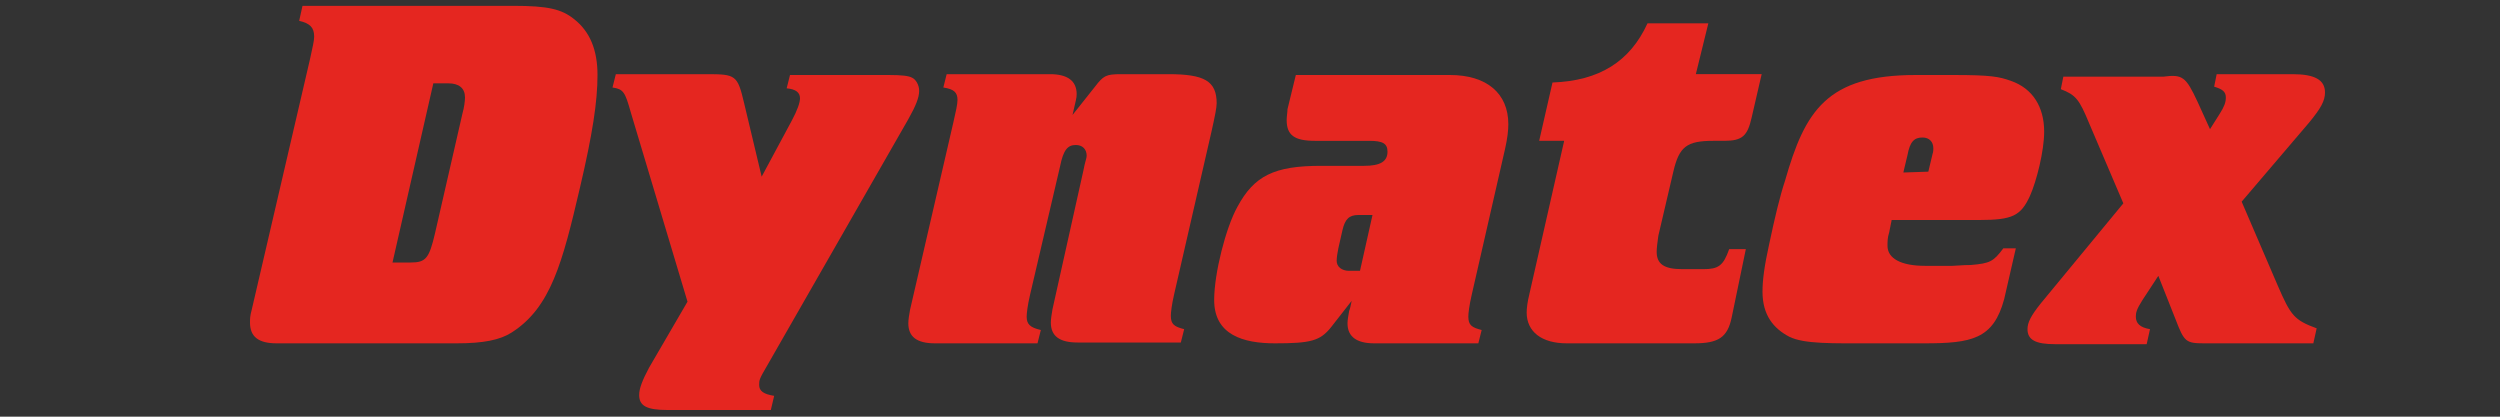 <svg xmlns="http://www.w3.org/2000/svg" xmlns:xlink="http://www.w3.org/1999/xlink" id="Capa_1" x="0px" y="0px" viewBox="0 0 300 50" style="enable-background:new 0 0 300 50;" xml:space="preserve"><rect x="0" y="0" width="300" height="50" fill="#333333" stroke="none"/><style type="text/css">	.st0{fill:#E52521;}	.st1{fill:#020203;}	.st2{fill:#020303;}	.st3{fill:#E31525;}	.st4{fill:#E11426;}	.st5{fill:#E52627;}	.st6{fill:#FFCE2C;}	.st7{fill:#A2A7AE;}	.st8{fill:#FFFFFF;}	.st9{fill:#E52620;}</style><g>	<g transform="matrix(7.562 0 0 -7.562 -274.54 1003.625)">		<g>			<path class="st0" d="M-17,195.2l-0.9-3.6l-0.9,3.6h-2.6v-1.3c-0.3,1.2-1.5,1.5-2.5,1.5c-1.3,0-2.7-0.5-2.7-2.2h1.7    c0,0.5,0.5,0.8,0.9,0.8c0.5,0,0.8-0.2,0.8-0.6c0-0.3-0.2-0.5-0.8-0.5h-0.6v-1.2h0.5c0.3,0,0.7-0.2,0.7-0.6c0-0.5-0.3-0.7-0.8-0.7    c-0.8,0-1,0.6-1,1.1h-1.8c0-0.3,0-2.6,2.8-2.6c1.4,0,2.3,0.6,2.6,1.3v-1.2h1.7v3.9l1-3.9h1.6l1,3.9v-3.9h1.8v6.2L-17,195.2    L-17,195.2z M-21.4,191.5c-0.2,0.5-0.5,0.7-0.7,0.7c0.4,0.2,0.6,0.4,0.7,0.8V191.5z"></path>		</g>	</g>	<g>		<path class="st1" d="M-207.9-440.9c0-1.1,0-2.2,0-3.2c0,0,0,0-0.1,0c-0.4,1.1-0.9,2.2-1.3,3.3c-0.3,0-0.6,0.1-0.9,0   c-0.4-1-0.8-2.1-1.3-3.1c-0.2,0-0.1,0.2-0.1,0.3c0,0.9,0,1.7,0,2.6c0,0.3-0.1,0.4-0.4,0.3c-0.2,0-0.5,0-0.7,0c0-1.6,0-3.2,0-4.7   c0-0.2,0-0.4,0.3-0.3c0.1,0,0.2,0,0.2,0c0.9,0,0.9,0,1.2,0.8c0.3,0.8,0.7,1.7,1,2.5c0,0.1,0,0.2,0.2,0.2c0.3-0.6,0.5-1.3,0.8-1.9   c0.2-0.5,0.4-1,0.6-1.5c0.1-0.2,0.1-0.2,0.3-0.2c0.4,0,0.8,0,1.1,0c0,1.7,0,3.4,0,5.1C-207.3-440.8-207.6-440.8-207.9-440.9z"></path>		<path class="st1" d="M-371.5-471.9c1.5,0.2,2.8,0.6,3.9,1.7c0.6,0.7,1,1.5,1.2,2.3c0,0.1,0,0.2-0.1,0.2c-0.9,0.3-1.7,0.5-2.6,0.8   c-0.1,0-0.2,0-0.2-0.2c-0.2-0.9-1.1-1.8-2.1-2c-0.9-0.2-1.8-0.1-2.6,0.4c-0.4,0.3-0.8,0.7-0.8,1.3c0,0.2,0,0.4,0,0.6   c0,0.7,0.6,1.3,1.4,1.5c1,0.2,1.9,0.4,2.9,0.6c1.5,0.3,2.7,1,3.6,2.3c1.1,1.6,0.9,4-0.3,5.5c-1,1.2-2.3,1.8-3.8,2   c-0.2,0-0.5,0-0.7,0.1c-0.3,0-0.6,0-0.9,0c-1.1,0-2.1-0.2-3.1-0.7c-1.2-0.6-2.1-1.6-2.7-2.9c-0.2-0.5-0.3-0.9-0.4-1.4   c0-0.1,0.1-0.2,0.2-0.2c0.9-0.2,1.8-0.5,2.7-0.7c0.3-0.1,0.2,0.1,0.2,0.3c0.1,0.8,0.5,1.4,1,2c0.5,0.5,1.2,0.7,1.9,0.8   c0.9,0.1,1.8,0.1,2.6-0.5c0.4-0.3,0.7-0.7,0.7-1.2c0-0.2,0-0.4,0-0.5c-0.1-1-1.1-1.5-2-1.7c-1.3-0.3-2.7-0.4-3.9-1   c-1.2-0.5-2.1-1.4-2.5-2.6c-0.5-1.5-0.3-2.9,0.6-4.3c1-1.5,2.5-2.3,4.3-2.5c0.1,0,0.2,0,0.3,0c0.3,0,0.5,0,0.8,0   C-371.8-471.9-371.6-472-371.5-471.9z"></path>		<path class="st1" d="M-329.2-465.3c0.9-1.2,2.2-1.6,3.7-1.5c1,0.1,1.8,0.4,2.5,1.1c0.7,0.7,1.1,1.6,1.1,2.6c0.2,2.6,0,5.3,0.1,7.9   c0,0.2-0.1,0.2-0.2,0.2c-1,0-1.9,0-2.9,0c-0.1-0.1,0-0.2,0-0.4c0-2.1,0-4.1,0-6.2c0-0.1,0-0.3,0-0.4c0-0.9-0.5-1.7-1.4-2   c-1.3-0.3-2.4,0.2-2.7,1.7c-0.1,0.2-0.1,0.5-0.1,0.7c0,2.1,0,4.1,0,6.2c0,0.3-0.1,0.3-0.3,0.3c-0.8,0-1.7,0-2.5,0   c-0.2,0-0.3,0-0.3-0.3c0-3.6,0-7.3,0-10.9c0-0.2,0.1-0.3,0.3-0.3c0.9,0,1.8,0,2.7,0c0.1,0.3,0,0.6,0,0.9   C-329.2-465.5-329.3-465.4-329.2-465.3z"></path>		<path class="st1" d="M-261.6-445.9c1,0,1.9,0,2.9,0c0.3,0,0.3,0.1,0.3,0.3c0,4.3,0,8.5,0,12.8c0,0.3,0.1,0.4,0.4,0.4   c2.2,0,4.5,0,6.7,0c0.3,0,0.3,0.1,0.3,0.3c0,0.8,0,1.6,0,2.5c0,0.3-0.1,0.3-0.3,0.3c-3.3,0-6.6,0-9.9,0c-0.1,0-0.2,0-0.4,0   c-0.1-0.1-0.1-0.2-0.1-0.3c0-5.4,0-10.7,0-16.1C-261.7-445.7-261.7-445.8-261.6-445.9z"></path>		<path class="st1" d="M-358.2-466.9c1.4,0.1,2.7,0.6,3.6,1.7c0.5,0.5,0.8,1.2,1.1,1.9c0.1,0.3,0,0.4-0.2,0.4   c-0.7,0.2-1.4,0.4-2,0.7c-0.1,0-0.1,0-0.2,0.1c-0.2,0.1-0.3,0-0.3-0.2c-0.3-0.8-0.9-1.4-1.7-1.6c-1.7-0.4-3.2,0.5-3.6,2.3   c-0.2,0.9-0.1,1.8,0.3,2.6c0.5,0.8,1.2,1.4,2.2,1.4c0.2,0,0.4,0,0.6,0c1.1-0.1,1.8-0.7,2.2-1.7c0.1-0.2,0.1-0.2,0.3-0.2   c0.8,0.3,1.5,0.5,2.3,0.8c0.2,0.1,0.2,0.1,0.2,0.3c-0.5,1.5-1.5,2.5-2.9,3.2c-0.6,0.3-1.2,0.4-1.9,0.5c-0.3,0-0.6,0-0.9,0   c-1.1-0.1-2.2-0.4-3.1-1.1c-0.9-0.7-1.6-1.5-2-2.6c-0.4-1-0.5-2-0.5-3c0.1-1.3,0.5-2.4,1.4-3.4c1.1-1.3,2.4-1.9,4.1-2.1   C-358.9-466.9-358.6-466.9-358.2-466.9z"></path>		<path class="st1" d="M-313.3-466.9c1.4,0.1,2.7,0.6,3.6,1.7c0.5,0.5,0.8,1.2,1.1,1.9c0.1,0.3,0,0.4-0.2,0.4   c-0.7,0.2-1.4,0.5-2.1,0.7c-0.1,0-0.1,0-0.2,0.1c-0.2,0.1-0.3,0-0.3-0.2c-0.3-0.8-0.9-1.4-1.7-1.6c-1.7-0.4-3.2,0.5-3.6,2.3   c-0.2,0.9-0.1,1.8,0.3,2.6c0.5,0.8,1.2,1.4,2.2,1.4c0.2,0,0.4,0,0.6,0c1.1-0.1,1.8-0.7,2.2-1.6c0.1-0.2,0.2-0.2,0.4-0.2   c0.7,0.3,1.5,0.5,2.2,0.7c0.2,0.1,0.3,0.1,0.2,0.4c-0.6,1.6-1.6,2.7-3.2,3.3c-0.5,0.2-1.1,0.3-1.6,0.3c-0.3,0-0.7,0-1,0   c-1.1-0.1-2.1-0.4-3-1c-1.2-0.9-2-2-2.3-3.4c-0.2-0.7-0.2-1.3-0.2-2c0.1-0.1,0-0.2,0-0.4c0.3-2.9,2.4-5.1,5.4-5.3   C-314-466.9-313.6-466.9-313.3-466.9z"></path>		<path class="st1" d="M-238.4-440.9c0.7,0,1.5,0,2.2,0c0.3,0,0.4,0,0.4,0.3c0,0.7,0,1.4,0,2.1c0,0.2-0.1,0.3-0.3,0.3   c-0.8,0-1.5,0-2.3,0c-0.1,0.1,0,0.2,0,0.4c0,2.7,0,5.4,0,8.1c0,0.4,0,0.4-0.4,0.4c-0.8,0-1.7,0-2.5,0c-0.1,0-0.2,0-0.3,0   c0-2.9,0-5.7,0-8.6c0-0.2,0-0.2-0.2-0.2c-0.5,0-1,0-1.5,0c-0.2,0-0.2,0-0.2-0.2c0-0.7,0-1.5,0-2.2c0-0.2,0-0.3,0.3-0.3   c0.5,0,1,0,1.4,0c0.2,0,0.2,0,0.2-0.2c0-0.4,0-0.9,0-1.3c0.1-0.1,0-0.2,0-0.4c0.1-0.7,0.3-1.4,0.7-2c0.6-0.8,1.4-1.3,2.3-1.5   c0.2,0,0.3-0.1,0.5-0.1c0.2-0.1,0.3,0,0.5,0c0.1,0,0.1,0,0.2,0c0.2,0.1,0.3,0,0.5,0c1,0.1,1,0.1,1,1.1c0,0.5,0,1,0,1.5   c0,0.3-0.1,0.3-0.3,0.3c-0.1,0-0.2,0-0.3,0c-0.2,0-0.4,0-0.7,0c-0.7,0-1.3,0.6-1.3,1.2C-238.5-441.9-238.5-441.4-238.4-440.9z"></path>		<path class="st1" d="M-282.1-438c-0.7,0-1.4,0-2.1,0c-0.2,0-0.2,0.1-0.2,0.2c0,1.6,0,3.2,0,4.7c0,0.6,0.3,1.1,1,1.1   c0.2,0,0.5,0,0.7,0c0.2,0,0.4,0,0.5-0.1c0.1,0,0.1,0.1,0.1,0.2c0,0.8,0,1.5,0,2.3c0,0.1,0,0.1,0,0.2c-0.8,0.3-1.6,0.4-2.4,0.2   c-1.5-0.2-2.6-0.9-2.9-2.6c-0.1-0.3,0-0.6-0.1-0.9c0-0.4,0-0.8,0-1.2c0-1.3,0-2.5,0-3.8c0-0.1,0-0.2,0-0.4c-0.6,0-1.2,0-1.8,0   c-0.2,0-0.2-0.1-0.2-0.2c0-0.8,0-1.6,0-2.3c0-0.2,0.1-0.2,0.3-0.2c0.5,0,0.9,0,1.4-0.3c0.5-0.4,0.7-0.9,0.7-1.5c0-0.5,0-1,0-1.4   c0-0.2,0.1-0.3,0.3-0.3c0.9,0,1.7,0,2.6,0c0.1,0.1,0,0.2,0,0.3c0,0.9,0,1.8,0,2.8c0,0.1,0,0.2,0,0.3c0.7,0,1.5,0,2.2,0   c0,0,0,0,0,0.1C-282.1-439.9-282.1-439-282.1-438C-282.1-438.1-282.1-438.1-282.1-438z"></path>		<path class="st1" d="M-330.1-429.3c-1,0-2,0-3,0c-0.1-0.1-0.1-0.2-0.1-0.3c0-5.5,0-10.9,0-16.4c0-0.1,0-0.2,0-0.3l0,0   c0.2-0.1,0.4,0,0.6,0c0.8,0,1.6,0,2.4,0l0,0c0.1,0.1,0,0.2,0,0.4c0,5.4,0,10.8,0,16.2C-330.1-429.5-330-429.4-330.1-429.3z"></path>		<path class="st1" d="M-249-429.4c0-3.7,0-7.4,0-11.1c0-0.4,0.1-0.4,0.4-0.4c0.8,0,1.6,0,2.3,0c0.3,0,0.4,0.1,0.4,0.4   c0,3.6,0,7.2,0,10.7c0,0.1,0,0.2,0,0.4c-0.1,0.1-0.2,0-0.3,0c-0.9,0-1.8,0-2.6,0C-248.8-429.3-248.9-429.3-249-429.4z"></path>		<path class="st1" d="M-348.1-455c-1,0-2.1,0-3.1,0c-0.1-0.1,0-0.2,0-0.3c0-3.6,0-7.3,0-10.9c0-0.1,0-0.2,0-0.3c1,0,2.1,0,3.1,0   c0.1,0.1,0,0.2,0,0.3c0,3.6,0,7.3,0,10.9C-348.1-455.2-348.1-455.1-348.1-455z"></path>		<path class="st1" d="M-326.9-440.8c1,0,2,0,3.1,0c0.1,0.1,0,0.2,0,0.3c0,3.6,0,7.2,0,10.9c0,0.3,0,0.4-0.3,0.4c-0.8,0-1.7,0-2.5,0   c-0.2,0-0.3,0-0.3-0.3c0-3.7,0-7.3,0-11C-326.9-440.7-326.9-440.8-326.9-440.8z"></path>		<path class="st1" d="M-221.9-431.5c0.1-1.2,1.1-2,2.3-1.9c1.2,0.1,2.1,1.1,2,2.2c0,1-0.6,1.6-1.4,1.9c-0.7,0.3-1.4,0.2-2.1-0.3   c-0.5-0.4-0.7-0.9-0.8-1.4C-222-431.2-222-431.4-221.9-431.5z"></path>		<path class="st1" d="M-289.7-456.7c-0.2,1.3-1.2,2-2.4,1.9c-1-0.1-1.8-0.9-1.9-1.9c-0.1-0.9,0.3-1.6,1-2.1   c0.2-0.2,0.5-0.2,0.8-0.3c0.2,0,0.4,0,0.6,0c1,0.2,1.6,0.8,1.9,1.9C-289.6-457.1-289.6-456.9-289.7-456.7z"></path>		<path class="st1" d="M-351.6-470.4c0-1.1,0.9-1.9,2-1.9c1.2,0,1.9,0.9,1.9,2c0,1-0.8,1.9-2.1,1.9   C-350.8-468.4-351.6-469.2-351.6-470.4z"></path>		<path class="st1" d="M-325.1-446.5c0.8,0.2,1.4,0.6,1.6,1.4c0.2,0.7,0,1.4-0.6,1.9c-1,0.8-2.6,0.6-3.1-0.7   c-0.4-1.1,0.2-2.4,1.5-2.6C-325.5-446.5-325.3-446.5-325.1-446.5z"></path>		<path class="st1" d="M-247.1-446.5c1.2,0.2,1.6,1.1,1.6,1.9c0,0.9-0.8,1.8-1.7,1.9c-1,0.1-1.8-0.5-2.1-1.3c0-0.1,0-0.2-0.1-0.3   c0-0.2,0-0.3,0-0.5c0.1-0.8,0.8-1.6,1.7-1.7C-247.5-446.5-247.3-446.5-247.1-446.5z"></path>		<path class="st2" d="M-217.7-445.9c1.3,0,2.6,0,3.8,0c0.3,0,0.4,0.1,0.4,0.3c0,0.6,0,0.6-0.7,0.6c-0.3,0-0.6,0-0.9,0   c-0.1,0.1,0,0.2,0,0.4c0,1.1,0,2.3,0,3.4c0,0.2-0.1,0.3-0.3,0.3c-0.2,0-0.5,0-0.7,0c0-1.3,0-2.5,0-3.8c0-0.2,0-0.3-0.3-0.3   c-0.4,0-0.9,0-1.3,0C-217.7-445.3-217.7-445.6-217.7-445.9z"></path>		<path class="st1" d="M-362.9-429.6c-0.9-2.4-1.9-4.9-2.8-7.3c-1.1-2.9-2.2-5.8-3.3-8.8c-0.1-0.2-0.1-0.2-0.3-0.2   c-1.1,0-2.2,0-3.3,0c-0.2,0-0.3,0.1-0.4,0.2c-0.2,0.7-0.5,1.4-0.8,2.1c-0.3,0.9-0.7,1.8-1,2.7c-0.5,1.2-0.9,2.5-1.4,3.7   c-0.4,0.9-0.7,1.9-1.1,2.8c-0.5,1.2-0.9,2.4-1.4,3.6c-0.2,0.5-0.4,0.9-0.6,1.4c1.1,0,2.2,0,3.2,0c0.2,0,0.3-0.1,0.3-0.3   c0.4-1.1,0.8-2.2,1.2-3.3c0.1-0.2,0.2-0.2,0.4-0.2c2,0,3.9,0,5.9,0c0.5,0,0.5,0,0.7,0.5c0.4,1,0.8,2.1,1.1,3.1   c0,0.1,0.1,0.2,0.2,0.2c1.1,0,2.2,0,3.4,0C-362.8-429.4-362.9-429.5-362.9-429.6z M-373.3-436.1c0.8-2.1,1.5-4.1,2.3-6.2   c0.8,2.1,1.5,4.1,2.3,6.2C-370.3-436.1-371.8-436.1-373.3-436.1z"></path>		<path class="st1" d="M-296.6-430.5c-0.1-0.1,0-0.3,0-0.4c0-5,0-10,0-15c0-0.1,0-0.3,0-0.4c-0.9,0-1.8,0-2.8,0   c-0.3,0-0.3,0.1-0.3,0.3c0,1.9,0,3.8,0,5.7c0,0.1,0,0.2,0,0.4c-0.3-0.4-0.6-0.6-0.9-0.8c-1-0.5-2-0.6-3.1-0.5   c-2.3,0.3-3.8,1.8-4.5,3.9c-0.3,1-0.4,2.1-0.2,3.2c0.2,1.5,0.8,2.8,2,3.8c0.9,0.7,1.9,1.1,3.1,1.2c1.4,0.1,2.6-0.3,3.5-1.4   c0,0,0.1-0.1,0.1,0c0.1,0.1,0,0.3,0,0.4c0,0.2,0,0.3,0,0.5c0,0.2,0.1,0.3,0.2,0.3c0.9,0,1.7,0,2.6,0c0.1,0,0.2,0,0.2-0.2   C-296.6-429.8-296.6-430.2-296.6-430.5z M-299.9-433.6c-0.5,1.2-1.5,1.8-2.8,1.7c-1.1-0.1-2.1-0.9-2.4-2.1   c-0.1-0.4-0.2-0.7-0.1-1.1c0-0.9,0.2-1.7,0.9-2.4c1.4-1.4,3.9-0.9,4.6,1C-299.5-435.5-299.6-434.5-299.9-433.6z"></path>		<path class="st1" d="M-349.2-435.9c-0.1-0.7-0.2-1.4-0.5-2c-0.5-1.2-1.3-2.2-2.6-2.7c-0.8-0.4-1.6-0.4-2.5-0.5   c-0.1,0.1-0.2,0-0.3,0c-0.4,0-0.8,0.1-1.1,0.2c-0.7,0.2-1.3,0.6-1.7,1.2c-0.2-0.1-0.1-0.2-0.1-0.3c0-0.3,0.1-0.6-0.1-1   c-0.9,0-1.8,0-2.6,0c-0.3,0-0.4,0.1-0.4,0.4c0,1.5,0,2.9,0,4.4c0,3.6,0,7.3,0,10.9c0,0.3,0.1,0.3,0.3,0.3c0.8,0,1.6,0,2.5,0   c0.3,0,0.3-0.1,0.3-0.3c0-1.6,0-3.2,0-4.8c0-0.1-0.1-0.2,0-0.3c0.4,0.5,1,0.8,1.5,1c0.8,0.3,1.6,0.3,2.4,0.2   c1.1-0.2,2.1-0.6,2.9-1.4c1.1-1.1,1.6-2.4,1.8-4c0-0.1,0-0.2,0-0.4c0-0.2,0-0.4,0-0.7C-349.2-435.6-349.2-435.7-349.2-435.9z    M-352.6-433.5c-0.4,1.1-1.4,1.7-2.5,1.7c-1.5,0-2.6-1-2.8-2.5c-0.1-0.8-0.1-1.6,0.3-2.4c0.5-1.1,1.6-1.7,2.8-1.5   c1.2,0.1,2.2,1,2.5,2.2C-352.2-435.2-352.2-434.4-352.6-433.5z"></path>		<path class="st1" d="M-335.5-436.9c-0.5-2.3-2.2-3.9-4.5-4.1c-0.1,0-0.2,0-0.4,0c-0.2,0-0.4,0-0.5,0c-0.1,0.1-0.2,0-0.4,0   c-1.1,0.1-2.1,0.5-2.9,1.5c0-0.3,0-0.4,0-0.6c0-0.7,0-0.7-0.7-0.7c-0.8,0-1.6,0-2.3,0c-0.1,0.1,0,0.2,0,0.3c0,5.1,0,10.2,0,15.3   c0,0.1,0,0.2,0,0.4c1,0,2.1,0,3.1,0c0.1-0.1,0-0.2,0-0.4c0-1.6,0-3.1,0-4.7c0-0.1-0.1-0.2,0.1-0.3c0.3,0.3,0.6,0.6,1,0.8   c0.9,0.4,1.9,0.5,2.9,0.4c1.9-0.2,3.2-1.2,4-2.9C-335.2-433.5-335.1-435.2-335.5-436.9z M-339-432.9c-0.7,0.9-1.6,1.2-2.6,1   c-1.2-0.2-1.9-0.9-2.2-2c-0.1-0.4-0.2-0.8-0.2-1.2c0-1.1,0.3-2.1,1.3-2.7c1.7-1.2,4-0.2,4.3,1.9   C-338.3-434.9-338.3-433.8-339-432.9z"></path>		<path class="st1" d="M-334.4-461.3c0-0.4-0.1-0.7-0.1-1.1c-0.2-1.1-0.6-2-1.3-2.8c-1-1-2.2-1.5-3.5-1.6c-0.1,0-0.3,0-0.4,0   c-0.2,0-0.3,0-0.5,0c-0.1,0.1-0.2,0-0.4,0c-1.7,0.2-3,1-4,2.3c-0.7,0.9-1,2-1.1,3.1c0,0.4,0,0.7,0,1.1c0,0.6,0.1,1.2,0.4,1.8   c0.4,1.1,1.1,2,2.1,2.7c1,0.7,2,1,3.2,1c0.2,0,0.4,0,0.6,0c0.7,0,1.4-0.1,2-0.4c1.4-0.6,2.4-1.6,2.9-3c0-0.1,0.1-0.2-0.1-0.3   c-0.8-0.2-1.5-0.4-2.3-0.7c-0.2-0.1-0.2,0-0.2,0.1c-0.2,0.3-0.3,0.7-0.7,1c-0.8,0.6-1.7,0.7-2.6,0.5c-1.1-0.3-1.8-1-2-2   c-0.1-0.4-0.1-0.5,0.3-0.5c2.4,0,4.8,0,7.2,0c0.7,0,0.7,0,0.7-0.7C-334.4-460.9-334.4-461.1-334.4-461.3z M-337.9-462.1   c-0.7,0-1.5,0-2.2,0c-0.7,0-1.5,0-2.2,0c-0.3,0-0.3-0.1-0.3-0.4c0.3-1.2,1.5-2,2.8-1.9c1.3,0.2,2,0.7,2.2,1.8   C-337.5-462.1-337.5-462.1-337.9-462.1z"></path>		<path class="st1" d="M-295.8-461.2c-0.1-0.1,0-0.3,0-0.4c0-0.3-0.1-0.6-0.1-1c-0.2-1-0.6-1.8-1.3-2.6c-1-1.1-2.2-1.5-3.6-1.7   c-0.1,0-0.3,0-0.4,0c-0.1,0-0.3,0-0.4,0c-0.1,0.1-0.3,0-0.4,0c-0.2,0-0.3,0.1-0.5,0.1c-1.4,0.2-2.4,0.9-3.3,2   c-0.8,0.9-1.2,2-1.3,3.2c-0.1,1.2,0,2.5,0.5,3.6c0.4,0.9,1,1.6,1.8,2.2c1,0.7,2.1,1.1,3.3,1.1c0.2,0,0.4,0,0.7,0   c0.5,0,1.1-0.1,1.6-0.3c1.6-0.5,2.6-1.6,3.2-3.1c0.1-0.2,0.1-0.3-0.2-0.3c-0.7-0.2-1.4-0.4-2.1-0.6c-0.2-0.1-0.3,0-0.4,0.2   c-0.2,0.4-0.4,0.8-0.8,1c-1.6,1.1-4.1,0.4-4.5-1.7c-0.1-0.4-0.1-0.4,0.3-0.4c2.5,0,5.1,0,7.6,0c0.2,0,0.3,0,0.3-0.3   c0-0.1,0-0.3,0-0.4C-295.8-460.8-295.8-461-295.8-461.2z M-299.4-462.1c-0.7,0-1.4,0-2.1,0c-0.8,0-1.5,0-2.3,0   c-0.2,0-0.3,0-0.2-0.3c0.3-1.3,1.5-2.1,2.8-2c1.1,0.1,1.9,0.6,2.2,1.7C-298.8-462.1-298.8-462.1-299.4-462.1z"></path>		<path class="st1" d="M-310-435.9c-0.1-0.6-0.2-1.2-0.3-1.7c-0.5-1.5-1.4-2.6-2.9-3.1c-1-0.4-2.1-0.5-3.2-0.4   c-1.6,0.2-2.8,0.9-3.7,2.2c-1.3,1.8-1.5,3.9-0.8,6c0.3,1.1,1,2,1.9,2.7c0.9,0.7,1.9,1.1,3,1.2c1,0.1,1.9,0,2.9-0.4   c1.5-0.6,2.5-1.6,3-3c0-0.1,0.1-0.2-0.1-0.3c-0.8-0.2-1.5-0.5-2.3-0.7c-0.1,0-0.2,0-0.3,0.2c-0.1,0.3-0.3,0.6-0.6,0.9   c-1.3,1.1-3.2,0.8-4.2-0.4c-0.4-0.4-0.6-0.9-0.6-1.5c0.1-0.1,0.2,0,0.4,0c2.5,0,5,0,7.5,0c0.1,0,0.2,0,0.4,0c0-0.1,0-0.2,0-0.3   C-310-435-310-435.4-310-435.9z M-313.5-436.4c-1.5,0-3,0-4.4,0c-0.3,0-0.3-0.1-0.2-0.3c0.3-1.4,1.6-2.2,3.1-1.9   c1.2,0.2,1.9,0.9,2,2.2C-313.2-436.4-313.4-436.4-313.5-436.4z"></path>		<path class="st1" d="M-224-437c-0.4-1.7-1.3-3-2.9-3.6c-1.1-0.5-2.2-0.6-3.4-0.4c-1.4,0.2-2.6,0.9-3.5,2c-0.8,1-1.3,2.1-1.3,3.4   c-0.1,0.2,0,0.3,0,0.5c0,0.1,0,0.2,0,0.3c0.1,0.2,0,0.3,0,0.5c0,0.5,0.1,1,0.3,1.5c0.4,1.2,1,2.2,2.1,2.9c0.7,0.5,1.6,0.9,2.4,1.1   c0.9,0.2,1.9,0.1,2.8-0.1c1.7-0.5,2.9-1.5,3.6-3.2c0.1-0.2,0-0.3-0.2-0.3c-0.7-0.2-1.4-0.4-2.1-0.6c-0.2-0.1-0.3,0-0.4,0.2   c-0.2,0.4-0.5,0.7-0.8,1c-1.2,0.9-3.1,0.6-4-0.6c-0.3-0.4-0.5-0.9-0.5-1.4c0.1-0.1,0.2,0,0.4,0c2.5,0,5,0,7.5,0   c0.1,0,0.3,0.1,0.4-0.1C-223.8-435.3-223.8-436.2-224-437z M-227.1-436.4c-1.6,0-3.2,0-4.8,0c0,0-0.1,0-0.1,0   c0.1-1.2,1.1-2.1,2.3-2.2c0.4,0,0.9,0,1.3,0.1c0.9,0.3,1.4,0.9,1.5,1.8C-226.9-436.5-226.9-436.4-227.1-436.4z"></path>		<path class="st1" d="M-268.6-436.4c-0.3-1.5-1-2.8-2.3-3.7c-1.5-1.1-3.3-1.3-5.1-1c-1.3,0.3-2.4,0.9-3.2,1.9   c-0.8,1-1.3,2.2-1.4,3.5c0,0.1,0,0.3,0,0.4c0,0.1,0,0.2,0,0.3c0.1,0.1,0,0.3,0,0.4c0,0.4,0.1,0.8,0.2,1.1c0.4,1.2,1,2.2,2,3   c0.9,0.8,2,1.2,3.2,1.3c0.9,0.1,1.9,0,2.8-0.3c1.4-0.5,2.5-1.4,3.2-2.8C-268.5-433.4-268.3-434.9-268.6-436.4z M-272.6-432.6   c-0.9,0.8-1.9,0.9-2.9,0.5c-1.1-0.4-1.6-1.2-1.8-2.3c-0.2-1-0.1-1.9,0.5-2.7c0.7-1.1,1.7-1.4,2.9-1.2c1.1,0.2,2,1.1,2.3,2.2   c0.1,0.3,0.1,0.7,0.1,0.9C-271.6-434.1-271.9-433.2-272.6-432.6z"></path>	</g></g><g>	<polygon class="st1" points="-477.7,-366.7 -455.4,-387 -433.9,-366.7 -455.5,-383.9  "></polygon>	<polygon class="st3" points="-455.5,-380.8 -446.4,-372.5 -455.5,-364.3 -464.8,-372.6  "></polygon>	<polygon class="st1" points="-442.1,-371.4 -455.6,-359.7 -469.3,-371.4 -455.6,-361.5  "></polygon>	<g>		<path class="st4" d="M-434.3-358.4l15.4-29.7h11.5l4.9,29.7h-8.3l-0.6-4.4h-12.1l-2.2,4.4H-434.3z M-412.4-369.5l-1.5-11.5h-0.7   l-5.7,11.5H-412.4z"></path>		<path class="st4" d="M-395.2-388h8l-2,11.2h2l11.1-11.2h9.7l-14.8,14.6l9.7,15h-9.7l-7.2-11.5h-2l-2.1,11.5h-8L-395.2-388z"></path>		<path class="st4" d="M-370.2-372.6l0.2-1.2c0.9-5.2,2.7-8.9,5.3-11.2c2.6-2.3,6.5-3.4,11.5-3.4h1.2c5.1,0,8.4,0.9,9.9,2.8   c1.5,1.9,2.3,4.2,2.3,7c0,1.4-0.2,3-0.5,4.8l-0.2,1.2c-0.9,5.2-2.7,8.9-5.3,11.2s-6.5,3.4-11.5,3.4h-1.2c-5.1,0-8.4-0.9-9.9-2.8   c-1.5-1.9-2.3-4.2-2.3-7.1C-370.6-369.3-370.5-370.8-370.2-372.6z M-361.7-366.6c0.7,1.2,2.4,1.8,5,1.8s4.5-0.6,5.6-1.8   c1.1-1.2,2-3.4,2.5-6.6c0.3-1.4,0.4-2.7,0.4-3.7c0-1.3-0.2-2.3-0.6-2.9c-0.7-1.1-2.4-1.7-5-1.7s-4.5,0.6-5.6,1.8   c-1.1,1.2-2,3.4-2.5,6.6c-0.3,1.4-0.4,2.7-0.4,3.7C-362.3-368.2-362.1-367.2-361.7-366.6z"></path>	</g>	<g>		<g>			<path class="st1" d="M-341.8-358.6l5.5-10.6h4.1l1.8,10.6h-3l-0.2-1.6h-4.3l-0.8,1.6H-341.8z M-334-362.6l-0.5-4.1h-0.2l-2,4.1    H-334z"></path>			<path class="st1" d="M-327.9-369.2h2.9l-0.7,4h0.7l4-4h3.4l-5.3,5.2l3.4,5.3h-3.4l-2.6-4.1h-0.7l-0.7,4.1h-2.9L-327.9-369.2z"></path>			<path class="st1" d="M-318.2-362.4l1.2-6.7h2.9l-1.1,6.3c0,0.2-0.1,0.5-0.1,0.7c0,0.4,0.1,0.7,0.3,0.9s0.7,0.3,1.6,0.3    s1.4-0.1,1.8-0.4c0.3-0.3,0.6-0.8,0.7-1.5l1.1-6.3h2.9l-1.2,6.7c-0.2,1.4-0.8,2.4-1.7,3c-0.9,0.6-2.1,0.9-3.8,0.9h-0.4    c-1.7,0-2.8-0.3-3.4-0.8c-0.6-0.5-0.8-1.2-0.8-2.1C-318.3-361.7-318.3-362.1-318.2-362.4z"></path>		</g>		<polygon class="st1" points="-312.6,-369.7 -313.9,-369.7 -313.6,-371.1 -312.3,-371.1   "></polygon>		<polygon class="st1" points="-309.8,-369.7 -311.1,-369.7 -310.8,-371.1 -309.5,-371.1   "></polygon>	</g>	<path class="st1" d="M-469.2-348.9h2.3c1.6,0,2.6,0.7,2.6,2.2v0c0,1.5-1.1,2.1-2.6,2.1h-1v2.7h-1.3V-348.9L-469.2-348.9z   M-466.9-345.5c0.9,0,1.3-0.4,1.3-1.2v0c0-0.8-0.5-1.2-1.3-1.2h-1v2.4H-466.9z"></path>	<path class="st1" d="M-463.8-344.4L-463.8-344.4c0-1.7,1.1-2.7,2.6-2.7s2.6,1.1,2.6,2.6v0.1c0,1.6-1.1,2.6-2.6,2.6  C-462.7-341.8-463.8-342.9-463.8-344.4z M-459.8-344.4L-459.8-344.4c0-1.1-0.5-1.8-1.4-1.8c-0.9,0-1.4,0.6-1.4,1.7v0.1  c0,1.1,0.5,1.7,1.4,1.7C-460.3-342.7-459.8-343.4-459.8-344.4z"></path>	<path class="st1" d="M-457.9-344.4L-457.9-344.4c0-1.7,1-2.8,2.3-2.8c0.8,0,1.4,0.4,1.6,0.9v-3.2h1.2v7.5h-1.2v-0.9  c-0.3,0.5-0.9,1-1.7,1C-456.9-341.8-457.9-342.7-457.9-344.4z M-453.9-344.5L-453.9-344.5c0-1.2-0.5-1.8-1.4-1.8  c-0.9,0-1.4,0.6-1.4,1.7v0.1c0,1.1,0.6,1.7,1.3,1.7C-454.5-342.8-453.9-343.3-453.9-344.5z"></path>	<path class="st1" d="M-451.7-344.4L-451.7-344.4c0-1.7,1.1-2.7,2.5-2.7c1.3,0,2.4,0.8,2.4,2.6v0.3h-3.8c0,1,0.5,1.5,1.4,1.5  c0.7,0,1.1-0.3,1.2-0.8h1.1c-0.2,1.1-1,1.7-2.4,1.7C-450.6-341.8-451.7-342.8-451.7-344.4z M-447.9-345c-0.1-0.9-0.5-1.3-1.2-1.3  c-0.7,0-1.2,0.5-1.3,1.3H-447.9z"></path>	<path class="st1" d="M-445.7-347h1.2v1c0.3-0.6,0.8-1,1.7-1v1.1c-1,0-1.7,0.3-1.7,1.4v2.7h-1.2V-347L-445.7-347z"></path>	<path class="st1" d="M-439.9-343.5h1.1c0.1,0.5,0.3,0.8,1,0.8c0.6,0,0.9-0.2,0.9-0.7s-0.3-0.6-1.1-0.7c-1.4-0.2-1.9-0.6-1.9-1.6  c0-1,1-1.5,1.9-1.5c1.1,0,1.9,0.4,2,1.5h-1.1c-0.1-0.5-0.4-0.7-0.9-0.7c-0.5,0-0.8,0.2-0.8,0.6s0.2,0.5,1.1,0.7  c1.2,0.2,1.9,0.5,1.9,1.6c0,1-0.7,1.6-2.1,1.6S-439.9-342.4-439.9-343.5z"></path>	<path class="st1" d="M-434.8-343.8v-3.3h1.2v3.1c0,0.8,0.3,1.1,1,1.1c0.6,0,1.2-0.4,1.2-1.2v-3h1.2v5.1h-1.2v-0.8  c-0.3,0.5-0.8,0.9-1.6,0.9C-434-341.8-434.8-342.4-434.8-343.8z"></path>	<path class="st1" d="M-428.8-347h1.2v0.8c0.3-0.5,0.9-0.9,1.7-0.9c1.3,0,2.3,1,2.3,2.6v0.1c0,1.7-1,2.7-2.3,2.7  c-0.8,0-1.4-0.4-1.7-0.9v2.6h-1.2V-347z M-424.9-344.4L-424.9-344.4c0-1.2-0.6-1.8-1.4-1.8c-0.8,0-1.4,0.6-1.4,1.7v0.1  c0,1.1,0.6,1.7,1.4,1.7C-425.4-342.8-424.9-343.3-424.9-344.4z"></path>	<path class="st1" d="M-423-344.4L-423-344.4c0-1.7,1.1-2.7,2.5-2.7c1.3,0,2.4,0.8,2.4,2.6v0.3h-3.7c0,1,0.5,1.5,1.4,1.5  c0.7,0,1.1-0.3,1.2-0.8h1.1c-0.2,1.1-1,1.7-2.4,1.7C-421.9-341.8-423-342.8-423-344.4z M-419.2-345c-0.1-0.9-0.5-1.3-1.2-1.3  c-0.7,0-1.2,0.5-1.3,1.3H-419.2z"></path>	<path class="st1" d="M-417-347h1.2v1c0.3-0.6,0.8-1,1.7-1v1.1c-1,0-1.7,0.3-1.7,1.4v2.7h-1.2V-347z"></path>	<path class="st1" d="M-413.2-348.6c0-0.4,0.3-0.7,0.7-0.7s0.7,0.3,0.7,0.7c0,0.4-0.3,0.7-0.7,0.7  C-412.9-347.9-413.2-348.2-413.2-348.6z M-413.1-347h1.2v5.1h-1.2V-347z"></path>	<path class="st1" d="M-410.8-344.4L-410.8-344.4c0-1.7,1.1-2.7,2.6-2.7s2.6,1.1,2.6,2.6v0.1c0,1.6-1.1,2.6-2.6,2.6  S-410.8-342.9-410.8-344.4z M-406.8-344.4L-406.8-344.4c0-1.1-0.5-1.8-1.4-1.8c-0.9,0-1.4,0.6-1.4,1.7v0.1c0,1.1,0.5,1.7,1.4,1.7  C-407.3-342.7-406.8-343.4-406.8-344.4z"></path>	<path class="st1" d="M-404.5-347h1.2v1c0.3-0.6,0.8-1,1.7-1v1.1c-1,0-1.7,0.3-1.7,1.4v2.7h-1.2V-347z"></path>	<path class="st1" d="M-401.3-342.6c0-0.4,0.3-0.8,0.8-0.8c0.4,0,0.8,0.3,0.8,0.8c0,0.4-0.3,0.8-0.8,0.8  C-401-341.8-401.3-342.2-401.3-342.6z"></path>	<path class="st1" d="M-396-348.9h4.4v1h-3.1v1.9h2.5v1h-2.5v2.1h3.2v1h-4.5V-348.9L-396-348.9z"></path>	<path class="st1" d="M-390.4-347h1.2v0.8c0.2-0.5,0.8-0.9,1.7-0.9c1,0,1.8,0.6,1.8,2v3.2h-1.2v-3.1c0-0.8-0.3-1.1-1-1.1  c-0.7,0-1.2,0.4-1.2,1.2v3h-1.2V-347z"></path>	<path class="st1" d="M-384.8-344.4L-384.8-344.4c0-1.7,1.1-2.7,2.6-2.7c1.3,0,2.4,0.8,2.4,2.6v0.3h-3.8c0,1,0.5,1.5,1.4,1.5  c0.7,0,1.1-0.3,1.2-0.8h1.1c-0.2,1.1-1,1.7-2.4,1.7C-383.8-341.8-384.8-342.8-384.8-344.4z M-381-345c-0.1-0.9-0.5-1.3-1.2-1.3  c-0.7,0-1.2,0.5-1.3,1.3H-381z"></path>	<path class="st1" d="M-378.8-347h1.2v1c0.3-0.6,0.8-1,1.7-1v1.1c-1,0-1.7,0.3-1.7,1.4v2.7h-1.2V-347z"></path>	<path class="st1" d="M-375.4-341.7h1.2c0.1,0.5,0.5,0.8,1.3,0.8c0.9,0,1.4-0.5,1.4-1.4v-0.8c-0.3,0.5-0.9,1-1.7,1  c-1.3,0-2.3-1-2.3-2.4v-0.1c0-1.4,1-2.5,2.3-2.5c0.8,0,1.4,0.4,1.6,0.9v-0.8h1.2v4.7c0,1.5-1,2.3-2.6,2.3  C-374.5-340-375.2-340.7-375.4-341.7z M-371.4-344.6L-371.4-344.6c0-1-0.5-1.6-1.4-1.6c-0.9,0-1.4,0.6-1.4,1.6v0.1  c0,1,0.6,1.5,1.4,1.5C-372-343-371.4-343.6-371.4-344.6z"></path>	<path class="st1" d="M-368.9-347h1.2v5.1h-1.2V-347z M-368.2-349.3h1.3l-1,1.5h-0.9L-368.2-349.3z"></path>	<path class="st1" d="M-366.6-343.3c0-1.2,1.2-1.6,2.6-1.6h0.6v-0.3c0-0.7-0.2-1-0.9-1c-0.6,0-0.9,0.3-1,0.8h-1.1  c0.1-1.2,1.1-1.7,2.2-1.7s2.1,0.5,2.1,1.9v3.4h-1.2v-0.6c-0.3,0.4-0.8,0.7-1.6,0.7C-365.9-341.8-366.6-342.3-366.6-343.3z   M-363.4-343.7v-0.5h-0.6c-0.9,0-1.5,0.2-1.5,0.8c0,0.4,0.2,0.7,0.8,0.7C-363.9-342.7-363.4-343-363.4-343.7z"></path>	<path class="st1" d="M-358.9-343.5h1.1c0.1,0.5,0.3,0.8,1,0.8c0.6,0,0.9-0.2,0.9-0.7s-0.3-0.6-1.1-0.7c-1.4-0.2-1.9-0.6-1.9-1.6  c0-1,1-1.5,1.9-1.5c1.1,0,1.9,0.4,2,1.5h-1.1c-0.1-0.5-0.4-0.7-0.9-0.7c-0.5,0-0.8,0.2-0.8,0.6s0.2,0.5,1.1,0.7  c1.2,0.2,1.9,0.5,1.9,1.6c0,1-0.7,1.6-2.1,1.6S-358.9-342.4-358.9-343.5z"></path>	<path class="st1" d="M-353.8-348.6c0-0.4,0.3-0.7,0.7-0.7c0.4,0,0.7,0.3,0.7,0.7c0,0.4-0.3,0.7-0.7,0.7  C-353.5-347.9-353.8-348.2-353.8-348.6z M-353.7-347h1.2v5.1h-1.2V-347z"></path>	<path class="st1" d="M-351.1-347h1.2v0.8c0.2-0.5,0.8-0.9,1.7-0.9c1,0,1.8,0.6,1.8,2v3.2h-1.2v-3.1c0-0.8-0.3-1.1-1-1.1  c-0.7,0-1.2,0.4-1.2,1.2v3h-1.2L-351.1-347L-351.1-347L-351.1-347z"></path>	<path class="st1" d="M-342.8-349.4h1.2v7.5h-1.2V-349.4z"></path>	<path class="st1" d="M-340.2-347h1.2v5.1h-1.2V-347z M-339.5-349.3h1.3l-1,1.5h-0.9L-339.5-349.3z"></path>	<path class="st1" d="M-337.6-347h1.2v0.8c0.2-0.5,0.8-0.9,1.6-0.9c0.7,0,1.2,0.3,1.4,0.9c0.4-0.6,1.1-0.9,1.7-0.9  c0.9,0,1.7,0.6,1.7,2v3.3h-1.2v-3.2c0-0.8-0.3-1.1-0.9-1.1s-1.1,0.4-1.1,1.2v3.1h-1.2v-3.2c0-0.8-0.3-1.1-0.9-1.1s-1.1,0.4-1.1,1.2  v3.1h-1.2L-337.6-347L-337.6-347z"></path>	<path class="st1" d="M-328.7-348.6c0-0.4,0.3-0.7,0.7-0.7c0.4,0,0.7,0.3,0.7,0.7c0,0.4-0.3,0.7-0.7,0.7  C-328.4-347.9-328.7-348.2-328.7-348.6z M-328.6-347h1.2v5.1h-1.2V-347z"></path>	<path class="st1" d="M-325.8-343.3v-2.8h-0.7v-0.9h0.7v-1.1h1.2v1.1h1.1v0.9h-1.1v2.7c0,0.5,0.2,0.7,0.6,0.7c0.2,0,0.4,0,0.6-0.1  v0.9c-0.2,0.1-0.4,0.1-0.8,0.1C-325.3-341.8-325.8-342.4-325.8-343.3z"></path>	<path class="st1" d="M-322.8-344.4L-322.8-344.4c0-1.7,1.1-2.7,2.6-2.7c1.3,0,2.4,0.8,2.4,2.6v0.3h-3.8c0,1,0.5,1.5,1.4,1.5  c0.7,0,1.1-0.3,1.2-0.8h1.1c-0.2,1.1-1,1.7-2.4,1.7C-321.7-341.8-322.8-342.8-322.8-344.4z M-319-345c-0.1-0.9-0.5-1.3-1.2-1.3  c-0.7,0-1.2,0.5-1.3,1.3H-319z"></path>	<path class="st1" d="M-317.1-343.5h1.1c0.1,0.5,0.3,0.8,1,0.8c0.6,0,0.9-0.2,0.9-0.7s-0.3-0.6-1.1-0.7c-1.4-0.2-1.9-0.6-1.9-1.6  c0-1,1-1.5,1.9-1.5c1.1,0,1.9,0.4,2,1.5h-1.1c-0.1-0.5-0.4-0.7-0.9-0.7c-0.5,0-0.8,0.2-0.8,0.6s0.2,0.5,1.1,0.7  c1.2,0.2,1.9,0.5,1.9,1.6c0,1-0.7,1.6-2.1,1.6C-316.3-341.8-317.1-342.4-317.1-343.5z"></path>	<path class="st1" d="M-312-342.6c0-0.4,0.3-0.8,0.8-0.8c0.4,0,0.8,0.3,0.8,0.8c0,0.4-0.3,0.8-0.8,0.8  C-311.6-341.8-312-342.2-312-342.6z"></path></g><g>	<path class="st5" d="M-191.2-308.7h-10.2c-1.2,0-1.4,0.4-1.4,1.4l0,31.3l-0.7,0c-2.3-5.3-9.1-20.9-12.5-28.9  c-1.9-4.2-2.5-3.9-10.2-3.9l-12.2,0c-1.2,0-1.4,0.4-1.4,1.4l0.1,43.3c0,1.2,0.2,1.4,1.4,1.4h10.2c1.2,0,1.4-0.2,1.4-1.4l0-31.4h0.6  c2.8,6.3,9.1,20.9,12.5,28.7c2,4.1,1.7,4.1,8.8,4l13.7,0c1.2,0,1.4-0.2,1.4-1.4l0-43.3C-189.8-308.3-190-308.7-191.2-308.7"></path>	<path class="st5" d="M-327.9-277.9L-327.9-277.9c0,1.6-1.3,3.2-3.2,3.2l-22.7,0c-1.6,0-3.3-1.2-3.3-3.2l0-16.3  c0-1.6,1.3-3.2,3.3-3.2l22.7,0c1.8,0,3.2,1.5,3.2,3.2L-327.9-277.9z M-313.8-296c0-7.4-6-13.8-14.2-13.8l-29.2,0  c-7.6,0-14.2,6-14.2,13.9l0,19.6c0,8,6.6,13.9,14.2,13.9l29.2,0c7.6,0,14.1-6,14.1-13.9L-313.8-296z"></path>	<path class="st5" d="M-242.7-308.7c-0.6,0-11.7,0-11.7,0c-0.4,0.1-0.7,0.3-0.8,0.7l-6.4,27.4h-0.5l-5.8-27.3  c-0.2-0.4-0.5-0.6-0.9-0.7l-18.1,0c-0.4,0.1-0.7,0.3-0.8,0.7l-5.8,27.3h-0.5l-6.4-27.3c-0.2-0.4-0.5-0.6-0.9-0.7c0,0-11.1,0-11.7,0  c-0.6,0-0.9,0.4-0.7,1.2c0.2,0.8,8.7,37.6,10.1,44c0.3,0.9,0.5,1,1,1c0.5,0,15.4,0,15.4,0c1.6,0,3.2-1.1,3.7-2.8l5.4-25.8h0.5  c1.3,5.9,5.6,26.5,5.8,27.5c0.3,1.1,0.6,1.1,1.2,1.1c0.6,0,15.4,0,15.4,0c2,0,3.2-1.4,3.6-2.9c0,0,9.5-42.1,9.6-42.4  C-241.8-308.1-242.1-308.7-242.7-308.7"></path>	<path class="st5" d="M-456.9-295.8l25.2,0c0.8,0,1-0.3,1-1l0-10.6c0-0.7-0.2-0.9-0.9-1l-26.1,0c-13.4,0-23.1,10.8-23.1,23.1  c0,12.2,9.7,23,23.1,23l26,0l0,0c0.8,0,1-0.3,1-1l0-10.6c0-0.7-0.3-1-1-1l-25.2,0c-5.4,0-10.5-4.3-10.5-10.5  C-467.3-290.8-462.9-295.8-456.9-295.8"></path>	<path class="st5" d="M-373.6-264c-2.5-2.5-8-7.7-10.5-10.3c4.9-2.2,10.5-7.8,10.5-16.3c0-9.7-7.7-17.9-17.9-17.9l-35.6,0  c-0.7,0-0.9,0.2-0.9,0.9l0,10.7c0,0.7,0.3,0.9,1,0.9l34.8,0c3,0,5.3,2.4,5.3,5.3c0,3-2.4,5.3-5.3,5.3l-34.8,0c-0.7,0-0.9,0.3-1,1  l0,21c0,0.7,0.2,0.9,0.9,0.9l12.3,0c0.7,0,0.9-0.3,0.9-1l0-9.3l13.3,0c1,1.1,7.6,7.9,8.5,8.8c1.4,1.4,2.6,1.5,4.1,1.5  c3.5,0,11.1,0,14.4,0V-264L-373.6-264z"></path></g><g>	<path class="st6" d="M-391-190c1.3,0,2.6-0.2,3.9-0.3c0.9-0.1,1.7-0.2,2.6-0.2c1.3-0.1,2.5-0.3,3.8-0.4c1.6-0.2,3.1-0.4,4.7-0.7  c2.1-0.3,4.1-0.7,6.1-1.1c2.1-0.5,4.2-0.9,6.2-1.6c1.5-0.5,3.1-1,4.6-1.6c0.8-0.3,1.7-0.7,2.5-1.1c1.5-0.7,2.8-1.5,4.1-2.4  c0.6-0.4,1.1-0.8,1.6-1.3c1-1,1.8-2.1,2.3-3.4c0.8-2.3,0.2-4.3-1.2-6.2c-0.5-0.7-1.1-1.2-1.7-1.8c-0.7-0.7-1.5-1.2-2.4-1.7  c-0.9-0.6-1.8-1-2.8-1.5c-2.5-1.1-5-2-7.6-2.8c-2.3-0.7-4.7-1.2-7.1-1.7c-2-0.4-3.9-0.7-5.9-1c-1.6-0.2-3.1-0.4-4.7-0.6  c-1.1-0.1-2.2-0.2-3.2-0.3c-1-0.1-2-0.2-3-0.3c-1.1-0.1-2.2-0.2-3.2-0.2c-0.5,0-1-0.1-1.5-0.1c-0.1-0.1-0.3,0-0.4,0l-1.1,0  c-0.1-0.1-0.3,0-0.5,0l-1.2,0c-0.2-0.1-0.4,0-0.5,0l-1.6,0c-0.3-0.1-0.5,0-0.8,0l-2.4,0c-0.6-0.1-1.1,0-1.7,0c-0.1,0-0.3,0-0.4,0  c-0.4,0-0.8,0-1.2,0c-0.2,0-0.3-0.1-0.3-0.3c0-0.5,0-1,0-1.5c0-0.2,0.1-0.3,0.3-0.3c1.4,0,2.7,0,4.1,0c0.5,0.1,0.9,0,1.4,0l2.1,0  c0.3,0.1,0.6,0,0.8,0l1.6,0c0.2,0.1,0.4,0,0.6,0l1.3,0c0.1,0.1,0.3,0,0.5,0l1.1,0c0.1,0.1,0.3,0,0.5,0l1,0c0.1,0.1,0.3,0,0.4,0  l0.9,0c0.1,0.1,0.3,0,0.4,0c1.2,0.1,2.5,0.1,3.7,0.2c1.8,0.2,3.6,0.3,5.4,0.5c1.5,0.1,2.9,0.3,4.4,0.5c2,0.2,4.1,0.5,6.1,0.8  c1.9,0.3,3.8,0.6,5.7,1c4.4,0.8,8.8,1.9,13,3.4c3.2,1.1,6.2,2.4,9,4.3c1.6,1.1,3,2.3,4,3.9c0.8,1.2,1.2,2.5,1.1,3.9  c-0.1,1.6-0.7,3-1.7,4.3c-1.5,1.9-3.4,3.2-5.5,4.3c-3.4,1.8-7,3.1-10.7,4.2c-3,0.9-6,1.5-9,2.2c-1.7,0.3-3.4,0.6-5.1,0.9  c-1.2,0.2-2.4,0.4-3.6,0.5c-1.8,0.2-3.7,0.5-5.5,0.7c-1.2,0.1-2.5,0.3-3.7,0.4c-1.2,0.1-2.3,0.2-3.5,0.3c-1.1,0.1-2.1,0.1-3.2,0.2  c-0.5,0-0.9,0-1.4,0.1c-0.1,0-0.3,0-0.4,0l-0.9,0c-0.1,0.1-0.3,0-0.5,0l-1,0c-0.1,0.1-0.3,0-0.5,0l-1.2,0c-0.2,0.1-0.4,0-0.5,0  l-1.4,0c-0.2,0.1-0.5,0-0.7,0l-1.8,0c-0.3,0.1-0.6,0-0.9,0l-2.9,0c-1,0-2,0-3.1,0c-0.1,0-0.3,0-0.5,0c-0.2,0-0.2-0.1-0.2-0.3  c0-0.5,0-1.1,0-1.6c0-0.3,0.1-0.3,0.4-0.3c1.4,0,2.9,0,4.3,0c0.3-0.1,0.7,0,1,0l1.8,0c0.2-0.1,0.5,0,0.7,0l1.3,0  c0.2-0.1,0.4,0,0.5,0l1.1,0c0.1-0.1,0.3,0,0.5,0l0.9,0c0.1,0,0.3,0,0.4,0l0.8,0C-391.2-190-391.1-189.9-391-190z"></path>	<path class="st7" d="M-415.9-226.9c-1.5,0-3,0.2-4.5,0.4c-1,0.1-2,0.2-3,0.3c-1.5,0.1-2.9,0.3-4.4,0.6c-1.8,0.2-3.6,0.5-5.4,0.9  c-2.4,0.4-4.7,0.9-7.1,1.5c-2.4,0.6-4.8,1.2-7.2,2c-1.8,0.6-3.6,1.3-5.3,2c-1,0.4-2,0.9-2.9,1.4c-1.7,0.9-3.3,1.9-4.8,3.1  c-0.7,0.5-1.3,1.1-1.8,1.7c-1.1,1.3-2.1,2.7-2.6,4.4c-0.9,3-0.2,5.6,1.4,8.1c0.6,0.9,1.3,1.6,2,2.3c0.8,0.8,1.8,1.6,2.8,2.2  c1,0.7,2.1,1.4,3.2,1.9c2.8,1.4,5.8,2.6,8.8,3.6c2.7,0.8,5.4,1.6,8.2,2.2c2.3,0.5,4.6,0.9,6.8,1.3c1.8,0.3,3.6,0.6,5.4,0.8  c1.3,0.2,2.5,0.3,3.8,0.4c1.1,0.1,2.3,0.2,3.4,0.4c1.2,0.1,2.5,0.2,3.7,0.3c0.6,0,1.1,0.2,1.7,0.1c0.1,0.1,0.3,0,0.4,0.1l1.2,0  c0.2,0.1,0.4,0,0.5,0.1l1.4,0c0.2,0.1,0.4,0,0.6,0.1l1.8,0c0.3,0.1,0.6,0,0.9,0.1l2.8,0c0.6,0.1,1.3,0,1.9,0c0.2,0,0.3,0,0.5,0  c0.5,0,0.9,0,1.4,0c0.3,0,0.4,0.1,0.3,0.4c0,0.7,0,1.3,0,2c0,0.3-0.1,0.4-0.4,0.4c-1.6,0-3.1,0-4.7,0c-0.5-0.1-1.1,0-1.6-0.1  l-2.5,0c-0.3-0.1-0.7,0-1-0.1l-1.8,0c-0.2-0.1-0.5,0-0.7-0.1l-1.5,0c-0.2-0.1-0.4,0-0.5-0.1l-1.3,0c-0.2-0.1-0.4,0-0.5-0.1l-1.1,0  c-0.1-0.1-0.3,0-0.5-0.1l-1.1,0c-0.1-0.1-0.3,0-0.5-0.1c-1.4-0.1-2.9-0.2-4.3-0.3c-2.1-0.2-4.2-0.4-6.3-0.6  c-1.7-0.2-3.4-0.4-5.1-0.6c-2.4-0.3-4.7-0.7-7.1-1.1c-2.2-0.4-4.4-0.8-6.6-1.3c-5.1-1.1-10.2-2.5-15.1-4.4  c-3.7-1.4-7.2-3.1-10.4-5.5c-1.8-1.4-3.4-2.9-4.6-5c-0.9-1.6-1.4-3.3-1.3-5.1c0.1-2.1,0.8-3.9,2-5.5c1.7-2.4,4-4.1,6.4-5.6  c3.9-2.4,8.1-4,12.4-5.4c3.4-1.1,6.9-2,10.5-2.8c2-0.4,3.9-0.8,5.9-1.2c1.4-0.3,2.8-0.5,4.2-0.7c2.1-0.3,4.2-0.6,6.4-0.9  c1.4-0.2,2.9-0.3,4.3-0.5c1.4-0.1,2.7-0.3,4.1-0.4c1.2-0.1,2.4-0.2,3.7-0.3c0.5,0,1.1,0,1.6-0.1c0.1-0.1,0.3,0,0.4-0.1l1.1,0  c0.2-0.1,0.4,0,0.5-0.1l1.1,0c0.2-0.1,0.4,0,0.5-0.1l1.4,0c0.2-0.1,0.4,0,0.6-0.1l1.6,0c0.3-0.1,0.5,0,0.8-0.1l2.1,0  c0.4-0.1,0.7,0,1.1-0.1l3.4,0c1.2-0.1,2.4,0,3.6,0c0.2,0,0.4,0,0.5,0c0.2,0,0.2,0.1,0.2,0.3c0,0.7,0,1.4,0,2c0,0.4-0.1,0.4-0.4,0.4  c-1.6,0-3.3,0-4.9,0c-0.4,0.1-0.8,0-1.2,0.1l-2,0c-0.3,0.1-0.5,0-0.8,0.1l-1.5,0c-0.2,0.1-0.4,0-0.6,0.1l-1.2,0  c-0.2,0.1-0.4,0-0.5,0.1l-1.1,0c-0.1,0.1-0.3,0-0.5,0.1l-1,0C-415.7-226.9-415.8-226.9-415.9-226.9z"></path>	<path class="st8" d="M-444.4-206.1c0,1.4-0.2,2.5-0.6,3.5c-0.3,0.9-0.9,1.7-1.7,2.3c-0.8,0.6-1.7,1.1-2.7,1.3  c-1,0.3-2.3,0.4-3.7,0.4h-3.9c-0.3,0-0.5-0.1-0.7-0.2c-0.2-0.1-0.3-0.4-0.3-0.7v-12.8c0-0.3,0.1-0.6,0.3-0.7  c0.2-0.1,0.4-0.2,0.7-0.2h4.2c1.5,0,2.7,0.1,3.7,0.5c0.9,0.3,1.8,0.7,2.5,1.4c0.7,0.6,1.2,1.4,1.6,2.2  C-444.5-208.3-444.4-207.3-444.4-206.1z M-447.8-206c0-0.7-0.1-1.3-0.3-1.9c-0.2-0.6-0.5-1.1-0.9-1.6c-0.4-0.5-0.9-0.8-1.5-1  c-0.6-0.2-1.5-0.4-2.5-0.4h-1.7v10h1.7c0.9,0,1.7-0.1,2.3-0.3c0.6-0.2,1.1-0.5,1.5-1c0.4-0.5,0.8-1,0.9-1.6  C-447.9-204.5-447.8-205.2-447.8-206L-447.8-206z"></path>	<path class="st8" d="M-431.2-198.9c0,0.1,0,0.1-0.1,0.2c-0.1,0.1-0.1,0.1-0.2,0.1c-0.1,0-0.3,0.1-0.4,0.1c-0.2,0-0.4,0-0.7,0  c-0.2,0-0.5,0-0.7,0c-0.1,0-0.3,0-0.4-0.1c-0.1,0-0.2-0.1-0.2-0.1c0-0.1-0.1-0.1-0.1-0.2v-1.2c-0.6,0.6-1.2,1-1.9,1.4  c-0.6,0.3-1.3,0.5-2,0.5c-0.8,0-1.4-0.1-1.9-0.3c-0.5-0.2-0.9-0.5-1.3-0.9c-0.3-0.4-0.6-0.9-0.7-1.4c-0.1-0.6-0.2-1.3-0.2-1.9v-6.2  c0-0.1,0-0.1,0.1-0.2c0.1-0.1,0.2-0.1,0.2-0.1c0.2,0,0.3-0.1,0.5-0.1c0.2,0,0.5,0,0.8,0c0.3,0,0.6,0,0.8,0c0.2,0,0.3,0,0.5,0.1  c0.1,0,0.2,0.1,0.3,0.1c0,0,0.1,0.1,0.1,0.2v5.7c0,0.4,0,0.8,0.1,1.2c0.1,0.3,0.2,0.5,0.3,0.7c0.1,0.2,0.4,0.4,0.6,0.5  c0.3,0.1,0.6,0.2,0.8,0.2c0.4,0,0.9-0.1,1.2-0.4c0.5-0.3,0.9-0.7,1.3-1.2v-6.8c0-0.1,0-0.1,0.1-0.2c0.1-0.1,0.2-0.1,0.2-0.1  c0.2,0,0.3-0.1,0.5-0.1c0.2,0,0.5,0,0.8,0c0.3,0,0.6,0,0.8,0c0.2,0,0.3,0,0.5,0.1c0.1,0,0.2,0.1,0.2,0.1c0,0,0.1,0.1,0.1,0.2  L-431.2-198.9z"></path>	<path class="st8" d="M-420.8-208.1c0,0.3,0,0.5,0,0.7c0,0.1,0,0.3-0.1,0.4c0,0.1-0.1,0.1-0.1,0.2c-0.1,0-0.1,0.1-0.2,0.1  c-0.1,0-0.1,0-0.2,0l-0.3-0.1c-0.1,0-0.2-0.1-0.3-0.1c-0.1,0-0.3,0-0.4,0c-0.2,0-0.4,0-0.5,0.1c-0.2,0.1-0.4,0.2-0.5,0.3  c-0.2,0.2-0.4,0.3-0.6,0.5c-0.2,0.3-0.5,0.6-0.7,0.8v6.3c0,0.1,0,0.1-0.1,0.2c-0.1,0.1-0.2,0.1-0.3,0.1c-0.2,0-0.3,0.1-0.5,0.1  c-0.2,0-0.5,0-0.8,0s-0.6,0-0.8,0c-0.2,0-0.3,0-0.5-0.1c-0.1,0-0.2-0.1-0.3-0.1c0,0-0.1-0.1-0.1-0.2v-10.1c0-0.1,0-0.1,0.1-0.2  c0.1-0.1,0.1-0.1,0.2-0.1c0.1,0,0.3-0.1,0.4-0.1c0.2,0,0.4,0,0.7,0s0.4,0,0.7,0c0.1,0,0.3,0,0.4,0.1c0.1,0,0.2,0.1,0.2,0.1  c0,0.1,0.1,0.1,0.1,0.2v1.3c0.2-0.3,0.5-0.7,0.8-0.9c0.2-0.2,0.5-0.4,0.7-0.6c0.2-0.1,0.5-0.2,0.7-0.3c0.2-0.1,0.5-0.1,0.7-0.1  c0.1,0,0.2,0,0.4,0c0.1,0,0.3,0,0.4,0.1c0.1,0,0.2,0,0.4,0.1c0.1,0,0.2,0.1,0.2,0.1c0,0,0.1,0.1,0.1,0.1c0,0.1,0,0.1,0.1,0.2  c0,0.1,0,0.2,0,0.4C-420.8-208.6-420.8-208.4-420.8-208.1z"></path>	<path class="st8" d="M-409.9-198.9c0,0.1,0,0.2-0.1,0.2c-0.1,0.1-0.3,0.1-0.4,0.1c-0.3,0-0.5,0-0.8,0c-0.3,0-0.6,0-0.8,0  c-0.1,0-0.3-0.1-0.4-0.1c-0.1-0.1-0.1-0.2-0.1-0.2v-0.8c-0.5,0.4-1,0.8-1.6,1c-0.6,0.3-1.3,0.4-2,0.4c-0.6,0-1.1-0.1-1.6-0.2  c-0.5-0.1-0.9-0.3-1.3-0.6c-0.4-0.3-0.7-0.6-0.8-1c-0.2-0.5-0.3-0.9-0.3-1.4c0-0.5,0.1-1.1,0.4-1.5c0.3-0.5,0.7-0.8,1.1-1.1  c0.6-0.3,1.2-0.5,1.9-0.6c0.9-0.1,1.7-0.2,2.6-0.2h1.1v-0.6c0-0.3,0-0.6-0.1-0.8c-0.1-0.2-0.2-0.4-0.4-0.6  c-0.2-0.2-0.4-0.3-0.7-0.4c-0.3-0.1-0.7-0.1-1-0.1c-0.5,0-0.9,0-1.4,0.2c-0.4,0.1-0.7,0.2-1.1,0.4c-0.3,0.1-0.6,0.2-0.8,0.4  c-0.2,0.1-0.3,0.1-0.5,0.2c-0.1,0-0.2,0-0.2-0.1c-0.1-0.1-0.1-0.1-0.2-0.2c0-0.1-0.1-0.2-0.1-0.4c0-0.2,0-0.3,0-0.5  c0-0.2,0-0.4,0.1-0.6c0-0.1,0.1-0.3,0.2-0.4c0.2-0.1,0.4-0.3,0.6-0.4c0.3-0.1,0.7-0.3,1-0.4c0.4-0.1,0.9-0.2,1.3-0.3  c0.5-0.1,1-0.1,1.4-0.1c0.8,0,1.5,0.1,2.3,0.2c0.6,0.1,1.1,0.4,1.5,0.7c0.4,0.3,0.7,0.8,0.9,1.2c0.2,0.6,0.3,1.2,0.3,1.8  L-409.9-198.9z M-413-203.2h-1.2c-0.4,0-0.9,0-1.3,0.1c-0.3,0-0.6,0.2-0.9,0.3c-0.2,0.1-0.4,0.3-0.5,0.5c-0.1,0.2-0.2,0.4-0.2,0.7  c0,0.4,0.1,0.8,0.4,1c0.3,0.2,0.7,0.4,1.2,0.4c0.4,0,0.8-0.1,1.2-0.3c0.4-0.2,0.8-0.5,1.1-0.9V-203.2z"></path>	<path class="st8" d="M-401.2-204.3c0,0.4,0,0.8-0.1,0.9c-0.1,0.2-0.2,0.3-0.4,0.3h-5.2c-0.2,0-0.4-0.1-0.5-0.3  c-0.1-0.2-0.1-0.5-0.1-0.9s0-0.7,0.1-0.9c0.1-0.2,0.3-0.3,0.5-0.3h5.2c0.1,0,0.2,0,0.3,0.1c0.1,0,0.1,0.1,0.2,0.2  c0.1,0.1,0.1,0.2,0.1,0.4C-401.2-204.6-401.2-204.4-401.2-204.3z"></path>	<path class="st8" d="M-390.6-199c0,0.1-0.1,0.2-0.2,0.3c-0.1,0.1-0.2,0.2-0.3,0.2c-0.2,0-0.4,0.1-0.6,0.1c-0.3,0-0.6,0-1,0  c-0.3,0-0.6,0-0.9,0s-0.4,0-0.6,0c-0.1,0-0.3,0-0.4-0.1c-0.1,0-0.2-0.1-0.3-0.1c-0.1,0-0.1-0.1-0.2-0.2c0-0.1-0.1-0.2-0.1-0.2  l-4.8-13.1c-0.1-0.2-0.1-0.4-0.2-0.7c0-0.1,0-0.3,0.1-0.4c0.2-0.1,0.3-0.1,0.5-0.1c0.2,0,0.6,0,1.1,0c0.4,0,0.7,0,0.9,0  c0.2,0,0.3,0,0.5,0.1c0.1,0,0.2,0.1,0.2,0.2c0,0.1,0.1,0.2,0.1,0.3l4,11.4h0l3.9-11.3c0-0.1,0.1-0.2,0.1-0.3  c0.1-0.1,0.1-0.2,0.3-0.2c0.2,0,0.3-0.1,0.5-0.1c0.2,0,0.5,0,0.9,0c0.3,0,0.6,0,0.9,0c0.2,0,0.3,0.1,0.4,0.2  c0.1,0.1,0.1,0.2,0.1,0.4c0,0.2-0.1,0.4-0.2,0.6L-390.6-199z"></path>	<path class="st8" d="M-373.7-198.9c0,0.1,0,0.1-0.1,0.2c-0.1,0.1-0.1,0.1-0.2,0.1c-0.1,0-0.3,0.1-0.4,0.1c-0.2,0-0.4,0-0.7,0  c-0.2,0-0.4,0-0.7,0c-0.1,0-0.3,0-0.4-0.1c-0.1,0-0.2-0.1-0.2-0.1c0-0.1-0.1-0.1-0.1-0.2v-1.2c-0.5,0.6-1.2,1-1.9,1.4  c-0.6,0.3-1.3,0.5-2,0.5c-0.8,0-1.4-0.1-1.9-0.3c-0.5-0.2-0.9-0.5-1.3-0.9c-0.3-0.4-0.6-0.9-0.7-1.4c-0.1-0.6-0.2-1.3-0.2-1.9v-6.2  c0-0.1,0-0.1,0.1-0.2c0.1-0.1,0.2-0.1,0.2-0.1c0.2,0,0.3-0.1,0.5-0.1c0.2,0,0.5,0,0.8,0c0.3,0,0.6,0,0.8,0c0.2,0,0.3,0,0.5,0.1  c0.1,0,0.2,0.1,0.3,0.1c0,0,0.1,0.1,0.1,0.2v5.7c0,0.4,0,0.8,0.1,1.2c0.1,0.3,0.2,0.5,0.3,0.7c0.1,0.2,0.4,0.4,0.6,0.5  c0.3,0.1,0.6,0.2,0.8,0.2c0.4,0,0.9-0.1,1.2-0.4c0.5-0.3,0.9-0.7,1.3-1.2v-6.8c0-0.1,0-0.1,0.1-0.2c0.1-0.1,0.2-0.1,0.2-0.1  c0.2,0,0.3-0.1,0.5-0.1c0.2,0,0.5,0,0.8,0c0.3,0,0.6,0,0.8,0c0.2,0,0.3,0,0.5,0.1c0.1,0,0.2,0.1,0.2,0.1c0,0,0.1,0.1,0.1,0.2  L-373.7-198.9z"></path>	<path class="st8" d="M-367.4-198.9c0,0.1,0,0.1-0.1,0.2c-0.1,0.1-0.2,0.1-0.3,0.1c-0.2,0-0.3,0.1-0.5,0.1c-0.2,0-0.5,0-0.8,0  s-0.6,0-0.8,0c-0.2,0-0.3,0-0.5-0.1c-0.1,0-0.2-0.1-0.3-0.1c0,0-0.1-0.1-0.1-0.2v-15c0-0.1,0-0.1,0.1-0.2c0.1-0.1,0.2-0.1,0.3-0.2  c0.2,0,0.3-0.1,0.5-0.1c0.5,0,1,0,1.5,0c0.2,0,0.3,0,0.5,0.1c0.1,0,0.2,0.1,0.3,0.2c0,0.1,0.1,0.1,0.1,0.2V-198.9z"></path>	<path class="st8" d="M-355.7-200.5c0,0.2,0,0.4,0,0.5c0,0.1,0,0.2,0,0.3c0,0.1,0,0.2-0.1,0.2c0,0.1-0.1,0.2-0.2,0.2  c-0.2,0.1-0.3,0.2-0.5,0.3c-0.3,0.1-0.5,0.2-0.8,0.3c-0.3,0.1-0.7,0.2-1,0.2c-0.4,0.1-0.8,0.1-1.1,0.1c-0.8,0-1.6-0.1-2.3-0.4  c-0.6-0.2-1.2-0.6-1.7-1.1c-0.5-0.5-0.8-1.1-1-1.7c-0.2-0.8-0.4-1.5-0.3-2.3c0-1,0.1-1.9,0.4-2.6c0.2-0.7,0.7-1.3,1.2-1.8  c0.5-0.5,1.1-0.9,1.8-1.1c0.7-0.2,1.5-0.4,2.3-0.4c0.3,0,0.7,0,1,0.1c0.3,0,0.6,0.1,0.9,0.2c0.3,0.1,0.5,0.2,0.8,0.3  c0.2,0.1,0.3,0.2,0.5,0.3c0.1,0.1,0.1,0.1,0.2,0.2c0,0.1,0.1,0.1,0.1,0.2c0,0.1,0,0.2,0,0.3c0,0.1,0,0.3,0,0.5c0,0.4,0,0.8-0.1,0.9  c-0.1,0.2-0.2,0.3-0.3,0.3c-0.2,0-0.3-0.1-0.5-0.2c-0.2-0.1-0.3-0.2-0.6-0.4c-0.2-0.1-0.5-0.3-0.8-0.4c-0.3-0.1-0.7-0.2-1.1-0.2  c-0.8,0-1.5,0.3-1.9,0.9c-0.4,0.6-0.7,1.4-0.7,2.5c0,0.5,0,1,0.2,1.4c0.1,0.4,0.3,0.7,0.5,1c0.2,0.3,0.5,0.5,0.8,0.6  c0.4,0.1,0.7,0.2,1.1,0.2c0.4,0,0.8,0,1.1-0.2c0.3-0.1,0.6-0.2,0.8-0.4c0.2-0.1,0.4-0.3,0.6-0.4c0.1-0.1,0.2-0.2,0.4-0.2  c0.1,0,0.1,0,0.2,0.1c0.1,0.1,0.1,0.1,0.1,0.2c0,0.1,0.1,0.3,0.1,0.4C-355.8-200.9-355.7-200.7-355.7-200.5z"></path></g><g>	<g>		<path class="st9" d="M30,38.7c0-0.4,0-0.8,0.2-1.5l7-30.1c0.3-1.4,0.5-2.2,0.5-2.7c0-1.1-0.5-1.6-1.8-1.9l0.4-1.8h25.3   c4.2,0,5.8,0.4,7.3,1.6C70.8,3.8,71.7,6,71.7,9c0,3.2-0.6,7.1-2.1,13.5c-2.1,9-3.5,14.4-8.2,17.4c-1.4,0.9-3.4,1.3-6.6,1.3H33.2   C31,41.2,30,40.4,30,38.7z M47.1,31.5h2.2c1.8,0,2.2-0.5,2.9-3.5c1.1-4.8,2.2-9.6,3.3-14.4c0.2-0.7,0.3-1.5,0.3-1.9   c0-1.1-0.7-1.7-2-1.7h-1.8L47.1,31.5z"></path>		<path class="st9" d="M95,14.5c0.7-1.3,1-2.2,1-2.7c0-0.7-0.5-1.1-1.6-1.2l0.4-1.6h11.8c1.6,0,2.4,0.1,2.8,0.3   c0.5,0.2,0.9,0.9,0.9,1.6c0,0.8-0.4,1.8-1.3,3.4L92.1,43.8c-1,1.7-1,1.8-1,2.4c0,0.7,0.5,1.1,1.8,1.3l-0.4,1.7H80.1   c-2.5,0-3.4-0.5-3.4-1.8c0-0.8,0.4-1.8,1.2-3.3l4.6-7.9l-6.8-22.7c-0.7-2.5-0.9-2.8-2.2-3l0.4-1.6h10.9c3.5,0,3.7,0.1,4.5,3.5   l2.1,8.8L95,14.5z"></path>		<path class="st9" d="M130,20.5c0.2-1.1,0.4-1.5,0.4-1.8c0-0.8-0.5-1.3-1.3-1.3c-1,0-1.5,0.6-1.9,2.6l-3.6,15.4   c-0.3,1.3-0.4,2.2-0.4,2.6c0,0.9,0.4,1.3,1.7,1.6l-0.4,1.6h-12.3c-2.2,0-3.2-0.8-3.2-2.4c0-0.5,0.1-1,0.2-1.6l5.2-22.5   c0.3-1.3,0.5-2.2,0.5-2.7c0-0.9-0.4-1.3-1.7-1.5l0.4-1.6h12.4c2.1,0,3.2,0.8,3.2,2.4c0,0.5-0.1,0.7-0.5,2.5l2.7-3.4   c1-1.3,1.3-1.5,3.1-1.5h5.7c4.3,0,5.8,0.8,5.8,3.5c0,0.5-0.2,1.5-0.6,3.3l-4.5,19.6c-0.3,1.3-0.4,2.2-0.4,2.6c0,1,0.4,1.3,1.6,1.6   l-0.4,1.6h-12.4c-2.2,0-3.2-0.8-3.2-2.4c0-0.4,0.1-1,0.2-1.6L130,20.5z"></path>		<path class="st9" d="M166.4,41.2h-1.5c-2.1,0-3.2-0.8-3.2-2.4c0-0.4,0.1-0.9,0.2-1.5c0.1-0.2,0.2-0.7,0.3-1.2l-2.5,3.2   c-1.3,1.6-2.4,1.9-6.7,1.9c-3.8,0-7.3-1-7.3-5.2c0-3.2,1.4-8.7,2.8-11.2c2-3.7,4.4-4.9,10-4.9h5.2c1.9,0,2.8-0.5,2.8-1.7   c0-1-0.6-1.3-2.2-1.3h-6.5c-2.5,0-3.4-0.7-3.4-2.5c0-0.4,0.1-1,0.1-1.3l1-4.1h18.5c4.4,0,7,2.2,7,5.9c0,0.7-0.1,1.7-0.4,3l-4,17.5   c-0.3,1.3-0.4,2.2-0.4,2.6c0,1,0.4,1.3,1.6,1.6l-0.4,1.6H166.4L166.4,41.2z M163,25.8c-1.1,0-1.6,0.5-1.9,1.8l-0.5,2.2   c-0.1,0.5-0.2,1.1-0.2,1.5c0,0.7,0.6,1.2,1.5,1.2h1.3l1.5-6.7L163,25.8L163,25.8z"></path>		<path class="st9" d="M207.8,38.1c-0.5,2.4-1.6,3.1-4.5,3.1h-15.3c-3,0-4.8-1.4-4.8-3.7c0-0.5,0.1-1.3,0.3-2.1l4.2-18.5h-3l1.6-7   c5.6-0.2,9.3-2.5,11.4-7.1h7.3l-1.5,6.1h7.9l-1.2,5.2c-0.5,2.2-1.1,2.8-3.3,2.8h-1.3c-3.2,0-4.1,0.7-4.8,3.7l-1.8,7.7   c-0.1,0.7-0.2,1.5-0.2,1.9c0,1.5,0.9,2.1,3.1,2.1h2.5c1.8,0,2.4-0.4,3.1-2.4h2L207.8,38.1z"></path>		<path class="st9" d="M240.5,35.9c-1.3,4.8-3.9,5.3-9.6,5.3h-6.2c-4.8,0-8.2,0.1-10-0.8c-1.9-1-3.2-2.6-3.2-5.4   c0-1.3,0.2-3,0.8-5.7c0.7-3.3,1.3-5.8,1.9-7.6c2.4-8.4,5-12.7,15.7-12.7h4.5c4.5,0,5.5,0.2,6.9,0.7c2.6,0.9,4,3.1,4,6.1   c0,2.3-0.9,5.9-1.7,7.7c-1.1,2.4-2.1,2.9-6.1,2.9h-10.5l-0.3,1.5c-0.2,0.6-0.2,1.1-0.2,1.6c0,1.5,1.6,2.4,4.5,2.4h3.3   c0.4,0,1.2-0.1,2.2-0.1c2.3-0.2,2.7-0.4,3.9-2h1.5L240.5,35.9z M231.4,20.6l0.5-2.1c0.1-0.3,0.1-0.5,0.1-0.7   c0-0.8-0.5-1.3-1.3-1.3c-1,0-1.5,0.5-1.8,2.1l-0.5,2.1L231.4,20.6L231.4,20.6z"></path>		<path class="st9" d="M263.7,12.2l1.5,3.3l1.2-1.9c0.5-0.8,0.7-1.3,0.7-1.9c0-0.7-0.4-1-1.4-1.3l0.3-1.5h9.1c2.7,0,3.9,0.7,3.9,2.2   c0,1-0.5,1.9-1.9,3.6l-8.1,9.5l4.3,10c1.6,3.7,2,4.2,4.7,5.2l-0.4,1.8h-13.1c-2.2,0-2.4-0.2-3.4-2.8l-2.1-5.3l-1.9,2.9   c-0.7,1.1-0.8,1.5-0.8,2c0,0.8,0.5,1.3,1.7,1.5l-0.4,1.8h-11c-2.3,0-3.3-0.5-3.3-1.8c0-0.8,0.4-1.6,1.6-3.1l9.9-12l-4.1-9.6   c-1.2-2.9-1.6-3.4-3.4-4.1l0.3-1.5h12C261.9,8.9,262.3,9.2,263.7,12.2z"></path>	</g></g></svg>